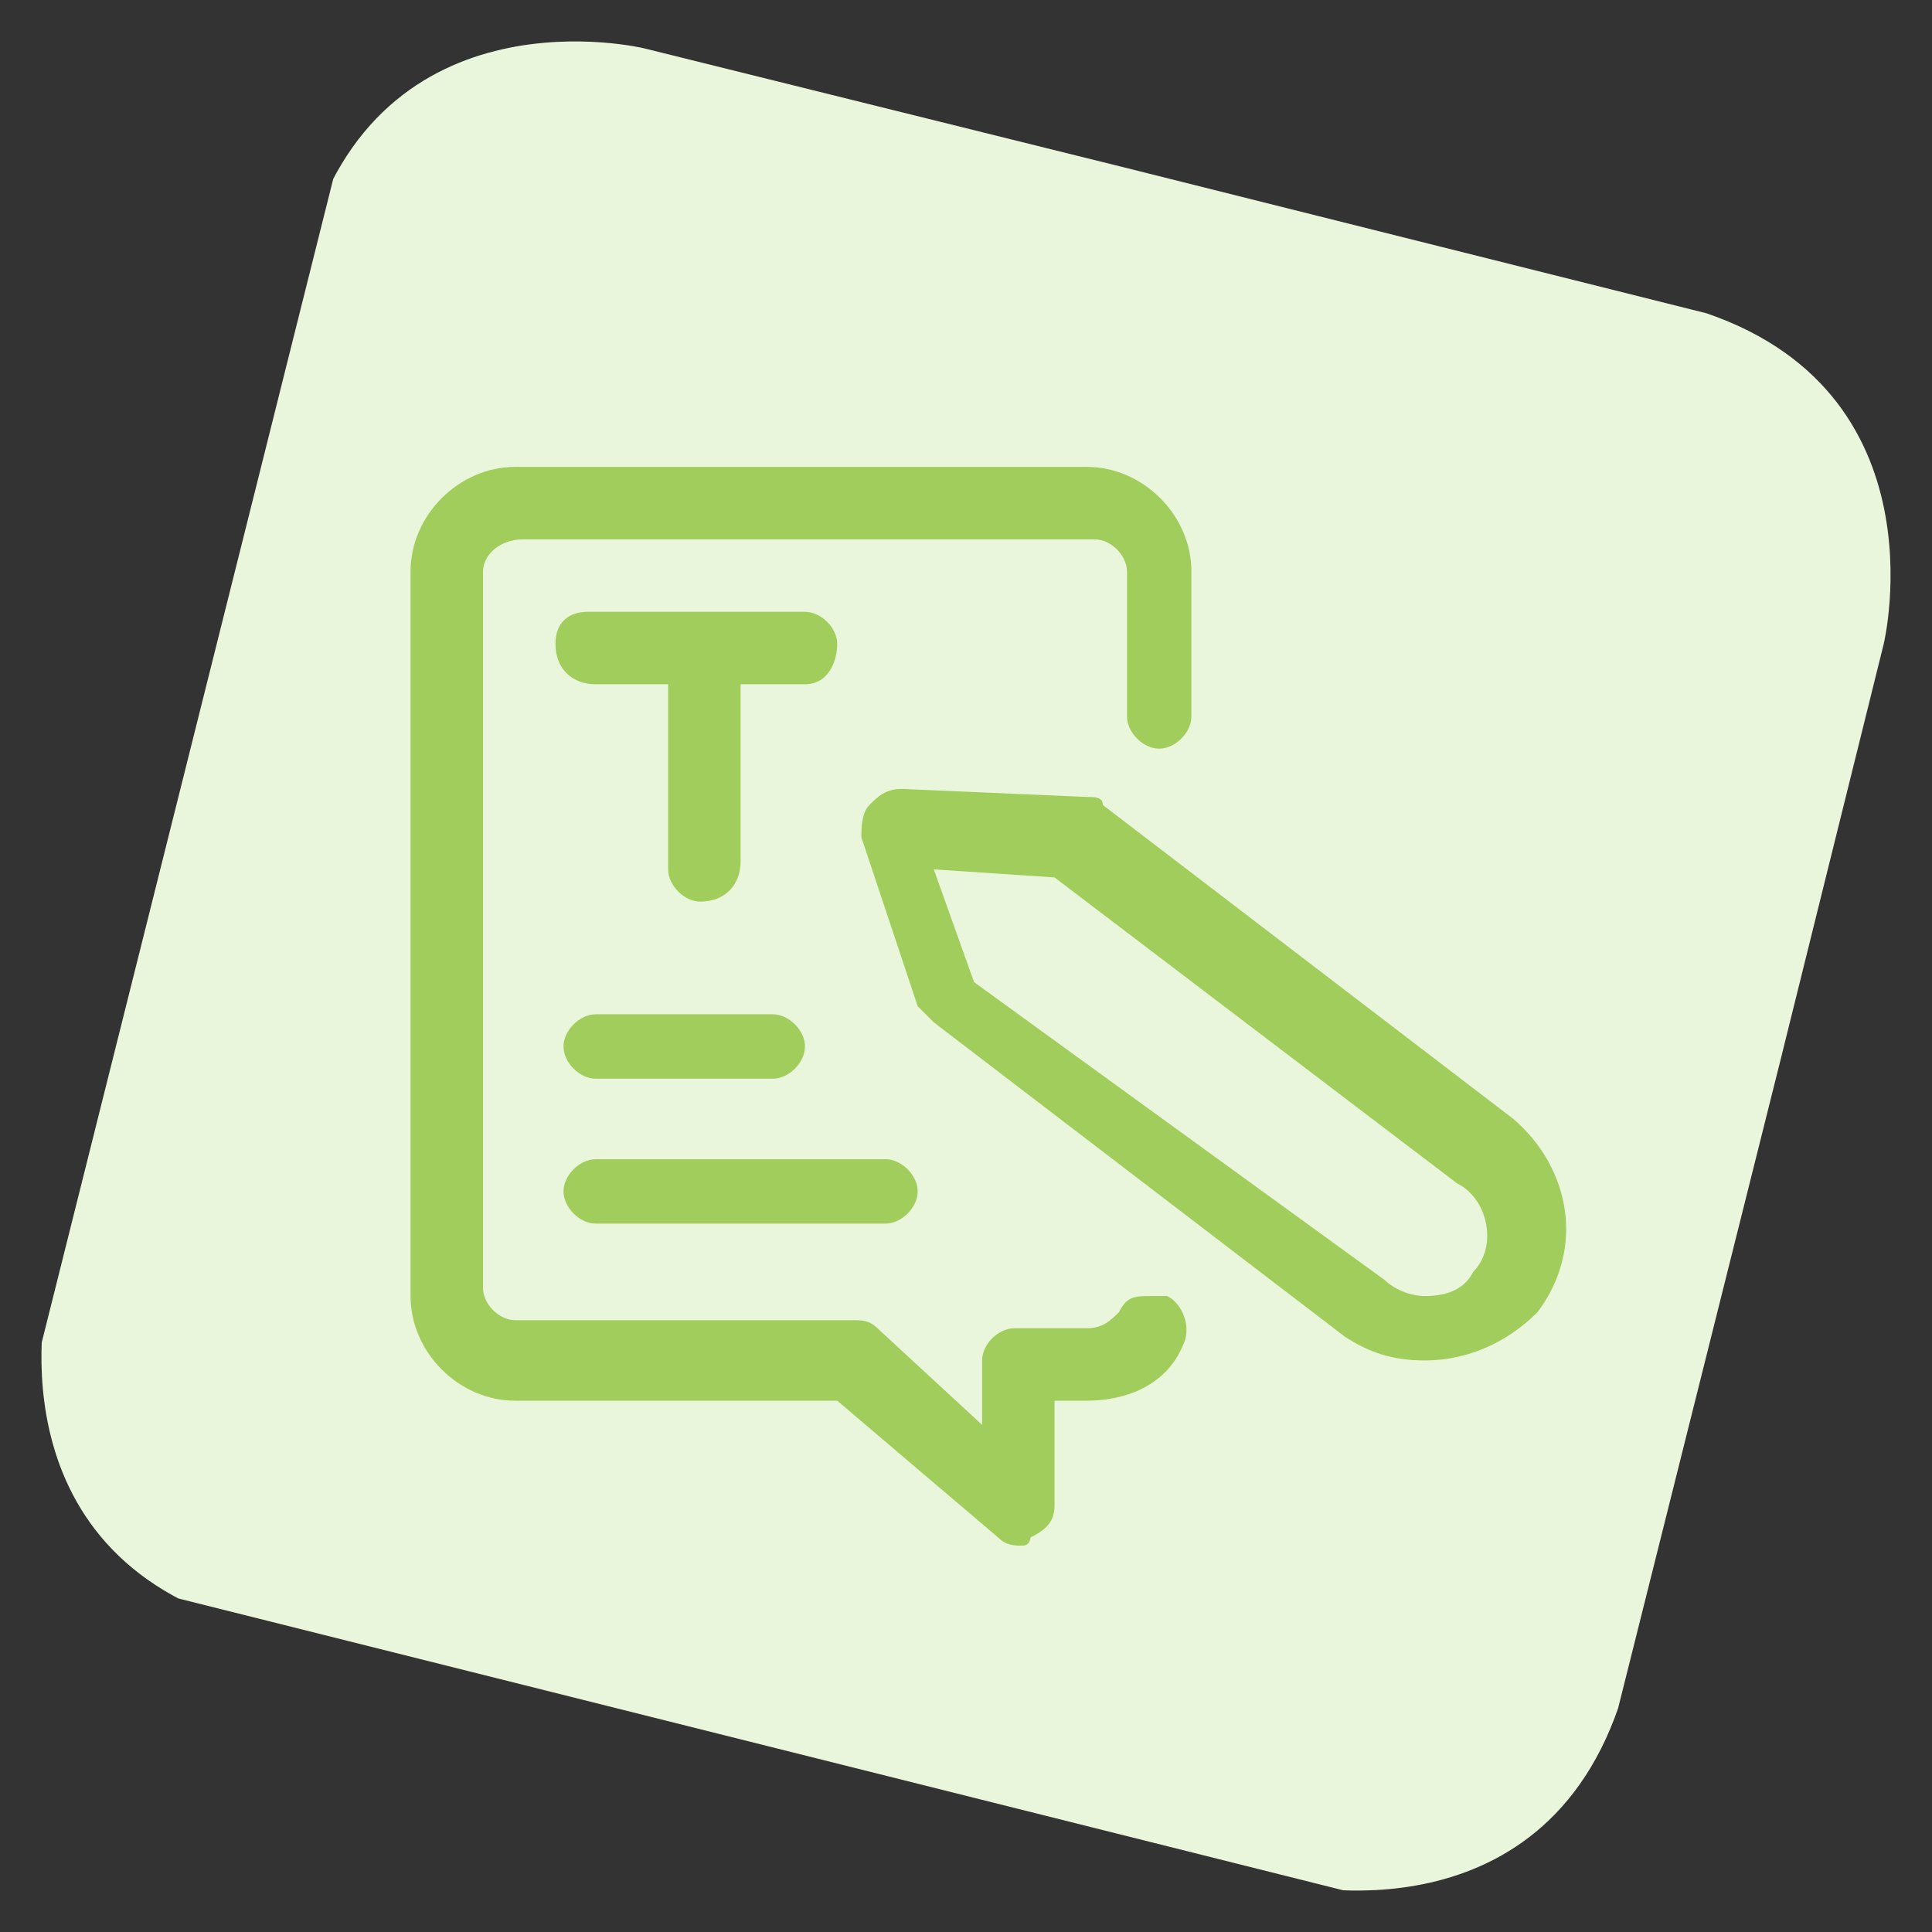<?xml version="1.0" encoding="utf-8"?>
<!-- Generator: Adobe Illustrator 23.0.3, SVG Export Plug-In . SVG Version: 6.00 Build 0)  -->
<svg version="1.1" id="Layer_1" xmlns="http://www.w3.org/2000/svg" xmlns:xlink="http://www.w3.org/1999/xlink" x="0px" y="0px"
	 viewBox="0 0 24 24" style="enable-background:new 0 0 24 24;" xml:space="preserve">
<rect x="0" y="0" width="24" height="24" fill="#333333" stroke="none"/>
<style type="text/css">
	.st0{clip-path:url(#SVGID_2_);fill:#EAF6DB;}
	.st1{fill:#A0CD5B;}
</style>
<title>content-pencil-write</title>
<g>
	<g>
		<g>
			<g>
				<defs>
					<rect id="SVGID_1_" x="2" y="2" transform="matrix(0.243 -0.97 0.97 0.243 -2.557 20.723)" width="20.1" height="20.1"/>
				</defs>
				<clipPath id="SVGID_2_">
					<use xlink:href="#SVGID_1_"  style="overflow:visible;"/>
				</clipPath>
				<path class="st0" d="M8,0.6c0,0-3.3-0.8-4.2,2.5L0.6,16c0,0-0.8,3.3,2.5,4.2L16,23.4c0,0,3.3,0.8,4.2-2.5L23.4,8
					c0,0,0.8-3.3-2.5-4.2L8,0.6z"/>
			</g>
		</g>
	</g>
</g>
<g>
	<path class="st1" d="M17.7,16.9c-0.4,0-0.7-0.1-1-0.3l-5.1-3.9c-0.1-0.1-0.1-0.1-0.2-0.2l-0.7-2.1c0-0.1,0-0.3,0.1-0.4
		c0.1-0.1,0.2-0.2,0.4-0.2c0,0,0,0,0,0l2.3,0.1c0.1,0,0.2,0,0.2,0.1l5.1,3.9c0.7,0.6,0.9,1.6,0.3,2.4c0,0,0,0,0,0
		C18.7,16.7,18.2,16.9,17.7,16.9z M17.2,15.9c0.1,0.1,0.3,0.2,0.5,0.2c0.3,0,0.5-0.1,0.6-0.3c0,0,0,0,0,0c0.3-0.3,0.2-0.9-0.2-1.1
		l-5-3.8l-1.5-0.1l0.5,1.4L17.2,15.9L17.2,15.9z"/>
	<path class="st1" d="M12.7,19.2c-0.1,0-0.2,0-0.3-0.1l-2-1.7h-4c-0.7,0-1.3-0.6-1.3-1.3V7.1c0-0.7,0.6-1.3,1.3-1.3h7.1
		c0.7,0,1.3,0.6,1.3,1.3v1.8c0,0.2-0.2,0.4-0.4,0.4c-0.2,0-0.4-0.2-0.4-0.4V7.1c0-0.2-0.2-0.4-0.4-0.4H6.5C6.2,6.7,6,6.9,6,7.1V16
		c0,0.2,0.2,0.4,0.4,0.4h4.2c0.1,0,0.2,0,0.3,0.1l1.3,1.2v-0.8c0-0.2,0.2-0.4,0.4-0.4h0.9c0.2,0,0.3-0.1,0.4-0.2
		c0.1-0.2,0.2-0.2,0.4-0.2c0.1,0,0.1,0,0.2,0c0.2,0.1,0.3,0.4,0.2,0.6c-0.2,0.5-0.7,0.7-1.2,0.7h-0.4v1.3c0,0.2-0.1,0.3-0.3,0.4
		C12.8,19.1,12.8,19.2,12.7,19.2z"/>
	<path class="st1" d="M8.7,11.2c-0.2,0-0.4-0.2-0.4-0.4V8.5H7.4C7.1,8.5,6.9,8.3,6.9,8s0.2-0.4,0.4-0.4H10c0.2,0,0.4,0.2,0.4,0.4
		S10.3,8.5,10,8.5H9.2v2.2C9.2,11,9,11.2,8.7,11.2z"/>
	<path class="st1" d="M7.4,13.4c-0.2,0-0.4-0.2-0.4-0.4s0.2-0.4,0.4-0.4h2.2c0.2,0,0.4,0.2,0.4,0.4s-0.2,0.4-0.4,0.4H7.4z"/>
	<path class="st1" d="M7.4,15.2c-0.2,0-0.4-0.2-0.4-0.4c0-0.2,0.2-0.4,0.4-0.4h3.6c0.2,0,0.4,0.2,0.4,0.4c0,0.2-0.2,0.4-0.4,0.4H7.4
		z"/>
</g>
</svg>
